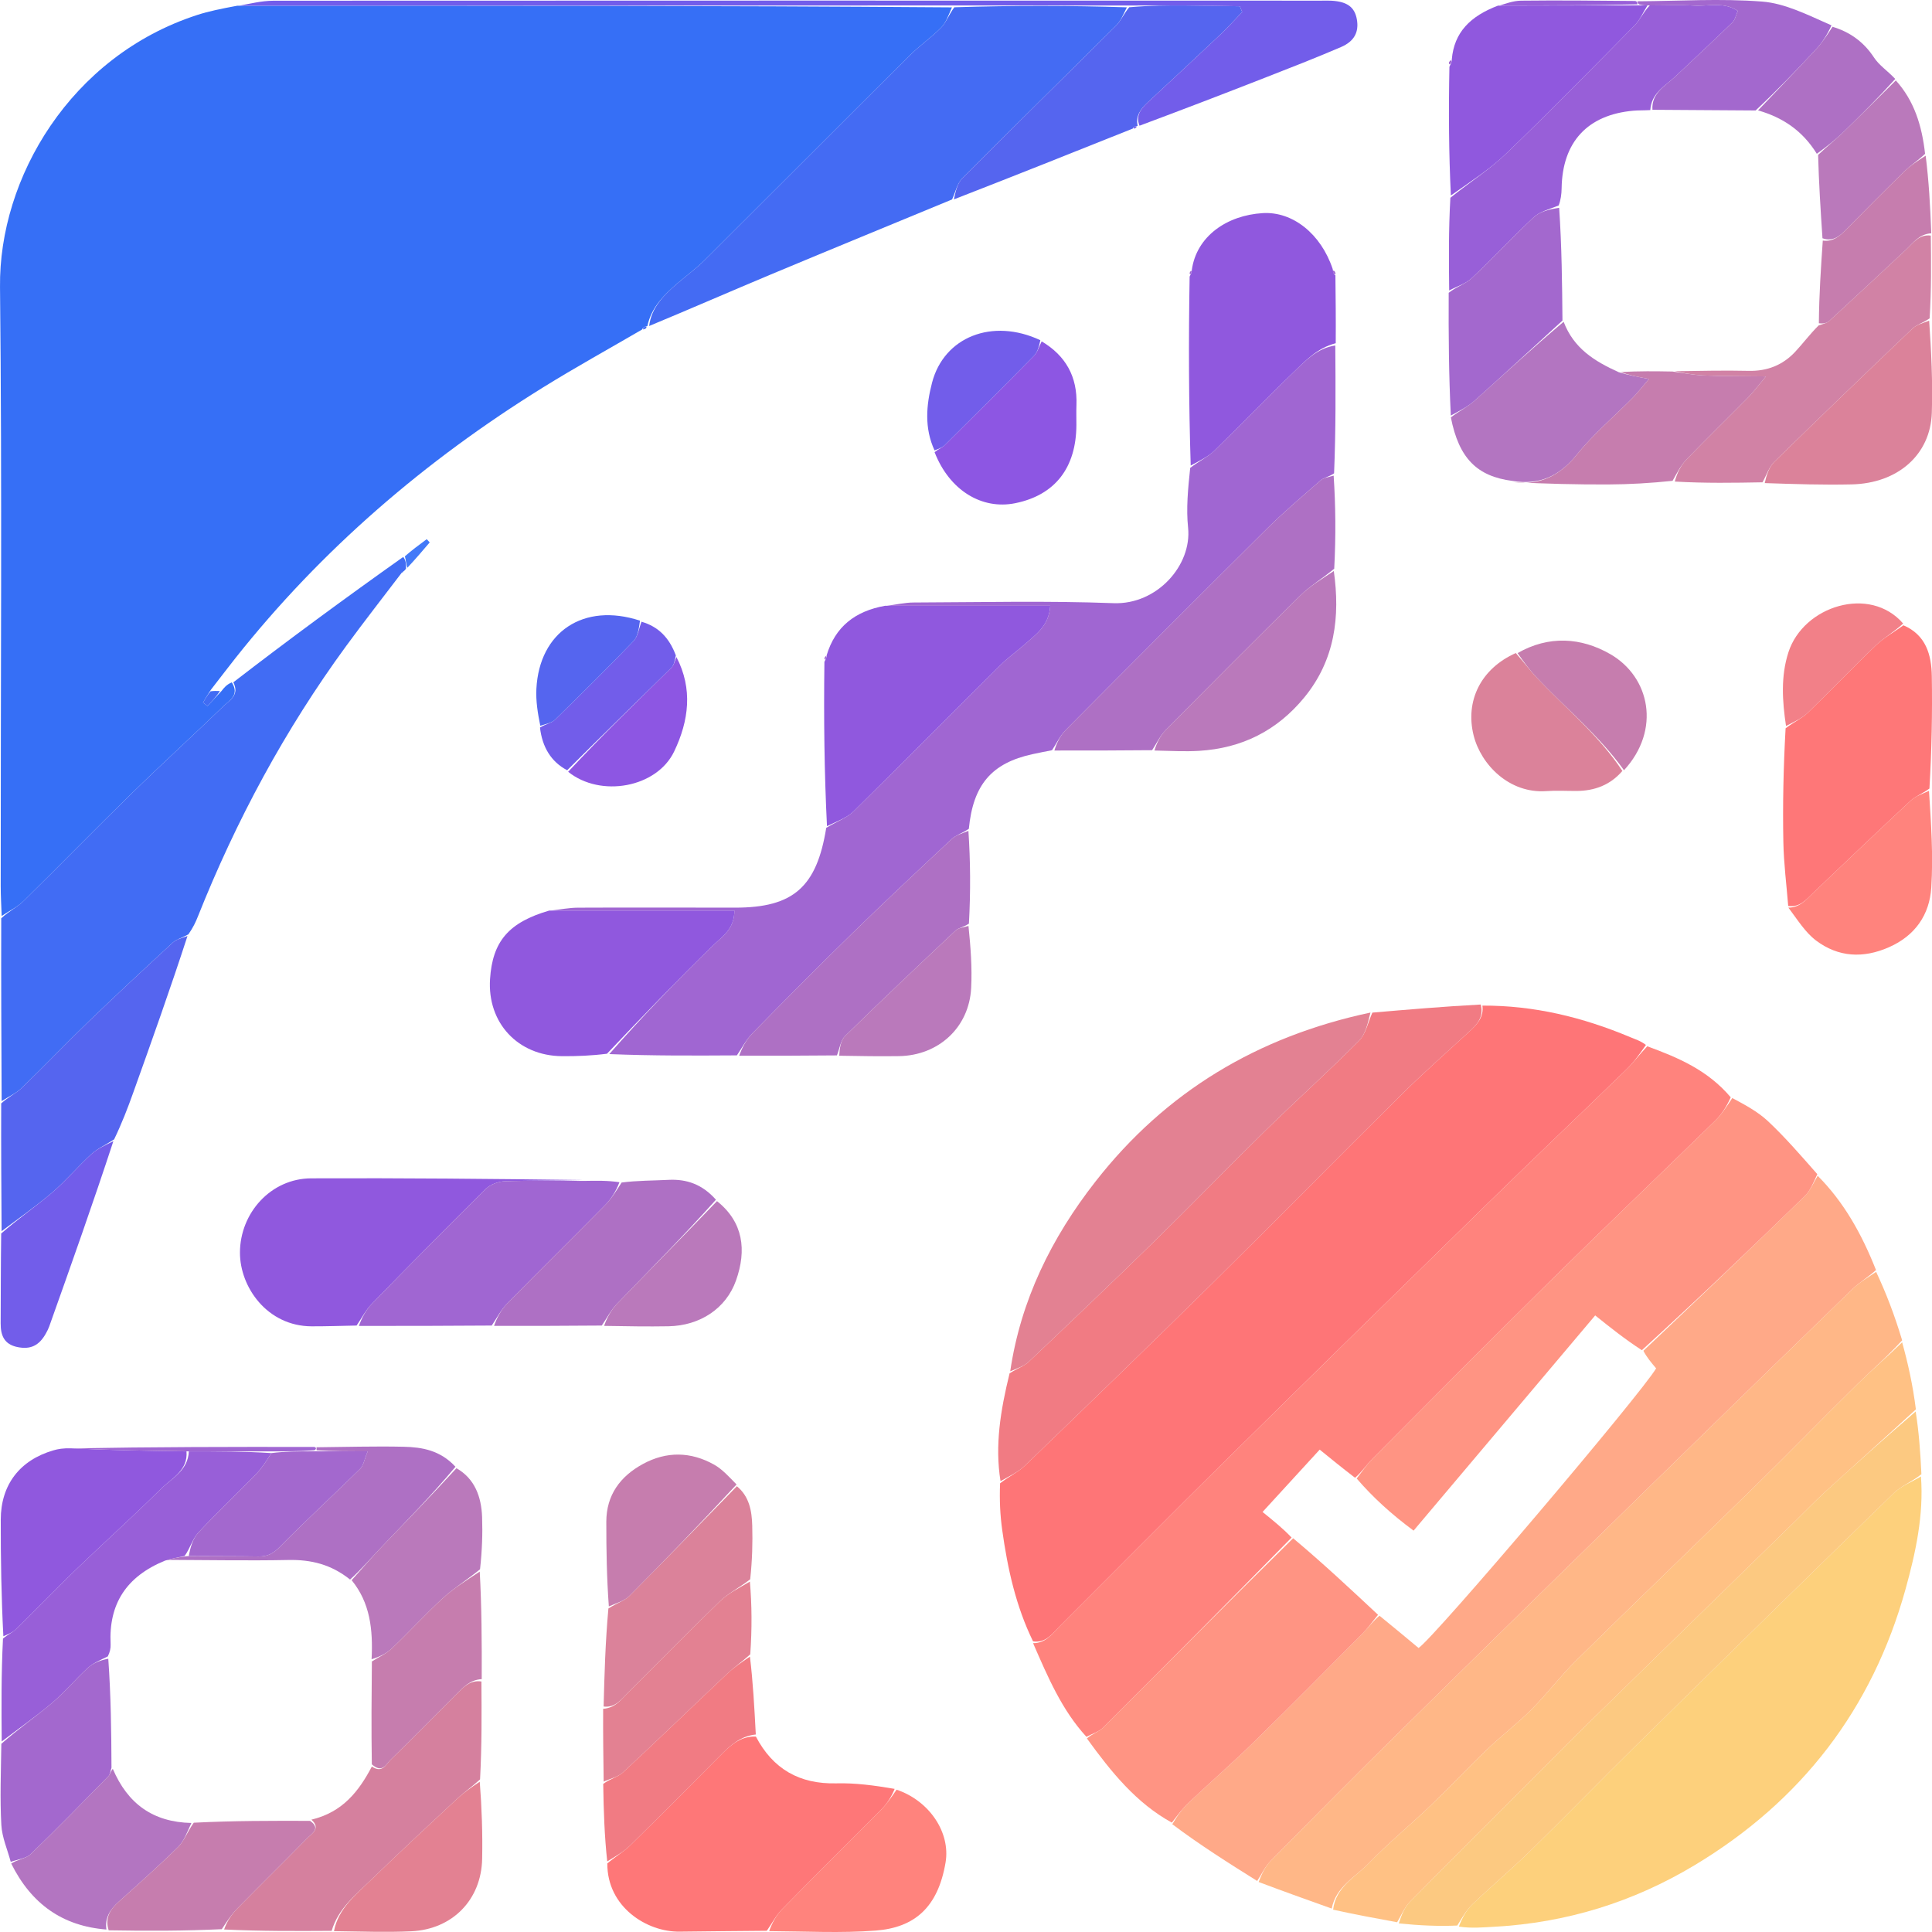 <svg xmlns="http://www.w3.org/2000/svg" version="1.1" xmlns:xlink="http://www.w3.org/1999/xlink" xmlns:svgjs="http://svgjs.dev/svgjs" width="143" height="143"><svg width="143" height="143" viewBox="0 0 143 143" fill="none" xmlns="http://www.w3.org/2000/svg">
<path d="M0.123 67.799C0.098 67.061 0.053 66.323 0.052 65.586C0.047 50.801 0.159 36.015 0.001 21.231C-0.085 13.191 5.206 4.165 14.582 1.113C15.456 0.829 16.362 0.648 17.57 0.422C35.411 0.42 52.936 0.415 70.46 0.545C70.198 1.142 70.017 1.682 69.658 2.045C68.928 2.783 68.058 3.381 67.322 4.114C62.256 9.152 57.216 14.215 52.153 19.255C51.547 19.858 50.851 20.368 50.199 20.924C49.165 21.804 48.212 22.742 47.914 24.144C47.914 24.144 47.879 24.139 47.816 24.152C47.646 24.21 47.571 24.285 47.525 24.39C45.08 25.815 42.6 27.184 40.196 28.675C31.487 34.074 23.811 40.658 17.429 48.707C16.861 49.424 16.31 50.153 15.614 51.048C15.327 51.481 15.176 51.742 15.025 52.004C15.136 52.089 15.247 52.174 15.357 52.258C15.704 51.887 16.051 51.516 16.397 51.144C16.582 50.907 16.767 50.67 17.157 50.507C17.744 51.447 17.009 51.817 16.557 52.252C14.3 54.427 11.983 56.541 9.741 58.732C7.052 61.359 4.429 64.054 1.747 66.688C1.286 67.14 0.668 67.432 0.123 67.799Z" fill="#366FF6"></path>
<path d="M109.722 74.432C113.536 74.413 117.158 75.293 120.655 76.763C121.04 76.925 121.444 77.043 121.825 77.345C121.33 78.067 120.888 78.664 120.362 79.175C116.963 82.476 113.527 85.739 110.138 89.049C103.662 95.375 97.195 101.709 90.751 108.068C86.627 112.138 82.554 116.259 78.452 120.353C77.896 120.908 77.422 121.629 76.463 121.488C75.188 118.881 74.576 116.089 74.18 113.242C74.029 112.156 73.972 111.057 74.023 109.787C74.735 109.243 75.371 108.953 75.846 108.496C80.458 104.047 85.067 99.595 89.628 95.094C94.371 90.413 99.045 85.661 103.781 80.973C105.397 79.373 107.108 77.87 108.781 76.328C109.339 75.813 109.838 75.277 109.722 74.432Z" fill="#FE7577"></path>
<path d="M76.464 121.62C77.422 121.629 77.896 120.908 78.452 120.353C82.553 116.259 86.627 112.138 90.751 108.068C97.195 101.709 103.662 95.375 110.138 89.049C113.527 85.739 116.963 82.476 120.362 79.175C120.888 78.664 121.33 78.067 121.924 77.442C124.217 78.284 126.393 79.2 128.103 81.219C127.788 81.921 127.421 82.493 126.947 82.956C122.895 86.912 118.797 90.822 114.764 94.798C110.33 99.17 105.947 103.593 101.555 108.007C101.128 108.436 100.794 108.957 100.297 109.381C99.35 108.656 98.525 107.984 97.679 107.296C96.266 108.838 94.994 110.226 93.45 111.911C94.239 112.549 94.947 113.12 95.601 113.805C90.922 118.571 86.302 123.229 81.658 127.863C81.335 128.185 80.833 128.327 80.414 128.553C78.597 126.577 77.566 124.145 76.464 121.62Z" fill="#FF837D"></path>
<path d="M40.786 67.395C41.449 67.321 42.111 67.186 42.775 67.183C46.654 67.165 50.535 67.179 54.415 67.181C58.719 67.184 60.452 65.653 61.155 61.274C61.973 60.782 62.691 60.531 63.183 60.048C66.834 56.459 70.434 52.819 74.066 49.211C74.63 48.652 75.291 48.192 75.885 47.662C76.686 46.946 77.641 46.322 77.737 44.836C73.638 44.836 69.647 44.836 65.656 44.836C66.314 44.752 66.971 44.598 67.629 44.595C72.561 44.579 77.499 44.459 82.425 44.645C85.64 44.766 88.229 41.836 87.938 39.053C87.792 37.651 87.926 36.22 88.095 34.63C88.803 34.095 89.42 33.806 89.883 33.357C91.831 31.468 93.705 29.503 95.665 27.626C96.577 26.752 97.462 25.767 98.834 25.573C98.856 28.669 98.879 31.765 98.744 35.036C98.307 35.32 97.969 35.363 97.756 35.549C96.414 36.72 95.05 37.873 93.786 39.125C88.793 44.075 83.828 49.053 78.873 54.042C78.46 54.458 78.201 55.028 77.87 55.526C77.388 55.624 76.906 55.715 76.425 55.82C73.388 56.482 72.026 58.087 71.71 61.347C71.184 61.696 70.748 61.818 70.454 62.092C67.985 64.4 65.518 66.709 63.099 69.068C60.591 71.514 58.125 74.002 55.673 76.503C55.219 76.965 54.914 77.574 54.541 78.116C51.445 78.134 48.349 78.152 45.097 78.02C47.527 75.251 50.086 72.604 52.718 70.033C53.453 69.316 54.358 68.793 54.358 67.395C49.769 67.395 45.277 67.395 40.786 67.395Z" fill="#A066D2"></path>
<path d="M93.052 139.223C90.952 137.905 88.852 136.588 86.768 135.021C87.191 134.312 87.565 133.819 88.009 133.401C89.616 131.887 91.283 130.435 92.861 128.891C95.545 126.266 98.184 123.595 100.828 120.93C101.256 120.498 101.61 119.994 102.107 119.591C103.15 120.438 104.085 121.218 104.998 121.978C106.207 121.173 121.508 103.128 122.581 101.281C122.231 100.867 121.878 100.451 121.639 99.981C125.7 96.134 129.655 92.349 133.579 88.532C133.994 88.128 134.224 87.534 134.54 87.028C136.488 88.983 137.804 91.35 138.855 94.004C138.208 94.586 137.613 94.927 137.135 95.39C132.291 100.082 127.459 104.788 122.637 109.504C116.319 115.684 110.004 121.866 103.708 128.068C100.462 131.265 97.251 134.497 94.05 137.739C93.639 138.156 93.381 138.724 93.052 139.223Z" fill="#FFA988"></path>
<path d="M142.183 109.282C142.396 112.142 141.793 114.913 141.042 117.622C138.58 126.5 133.331 133.305 125.438 138.051C120.881 140.79 115.939 142.319 110.621 142.61C109.773 142.656 108.927 142.743 107.979 142.6C108.243 141.907 108.55 141.364 108.982 140.952C110.404 139.596 111.909 138.326 113.313 136.953C115.957 134.366 118.534 131.713 121.171 129.119C127.492 122.899 133.822 116.689 140.18 110.507C140.727 109.975 141.51 109.685 142.183 109.282Z" fill="#FDD07C"></path>
<path d="M93.161 139.299C93.381 138.724 93.639 138.156 94.05 137.739C97.251 134.497 100.462 131.265 103.708 128.068C110.004 121.866 116.319 115.684 122.637 109.504C127.459 104.788 132.291 100.082 137.135 95.39C137.613 94.927 138.208 94.586 138.865 94.138C139.603 95.707 140.226 97.326 140.791 99.207C139.648 100.458 138.529 101.414 137.483 102.444C134.906 104.981 132.384 107.573 129.801 110.103C125.451 114.365 121.054 118.58 116.713 122.852C115.535 124.011 114.532 125.348 113.366 126.521C112.33 127.562 111.148 128.457 110.085 129.473C108.661 130.836 107.313 132.278 105.889 133.641C104.382 135.084 102.76 136.413 101.313 137.911C100.315 138.944 98.87 139.652 98.57 141.267C96.804 140.636 95.037 140.006 93.161 139.299Z" fill="#FFB787"></path>
<path d="M0.091 67.969C0.668 67.432 1.286 67.14 1.746 66.687C4.429 64.054 7.052 61.359 9.741 58.732C11.983 56.541 14.3 54.427 16.557 52.252C17.009 51.817 17.743 51.447 17.271 50.501C21.333 47.369 25.485 44.316 29.845 41.223C30.053 41.48 30.054 41.777 30.056 42.074C30.056 42.074 29.991 42.201 29.908 42.255C29.826 42.309 29.732 42.395 29.732 42.395C28.359 44.202 26.959 45.989 25.619 47.82C21.088 54.015 17.48 60.719 14.644 67.844C14.484 68.244 14.306 68.637 13.945 69.157C13.431 69.439 13.047 69.529 12.794 69.762C10.715 71.68 8.641 73.605 6.605 75.568C4.918 77.194 3.302 78.894 1.615 80.52C1.194 80.927 0.623 81.177 0.121 81.5C0.1 77.047 0.079 72.594 0.091 67.969Z" fill="#416CF4"></path>
<path d="M134.511 86.907C134.224 87.534 133.994 88.128 133.579 88.532C129.655 92.349 125.7 96.134 121.525 99.937C120.25 99.108 119.204 98.27 118.07 97.363C113.567 102.699 109.142 107.943 104.629 113.292C102.962 112.057 101.618 110.828 100.417 109.435C100.794 108.957 101.128 108.436 101.555 108.007C105.947 103.593 110.331 99.17 114.764 94.798C118.797 90.822 122.895 86.912 126.947 82.956C127.421 82.493 127.788 81.921 128.218 81.273C129.112 81.751 130.083 82.26 130.855 82.982C132.132 84.178 133.28 85.511 134.511 86.907Z" fill="#FF9483"></path>
<path d="M48.048 24.129C48.212 22.742 49.165 21.804 50.199 20.924C50.851 20.368 51.547 19.857 52.153 19.255C57.216 14.215 62.256 9.152 67.322 4.113C68.058 3.381 68.928 2.783 69.658 2.045C70.017 1.682 70.198 1.142 70.634 0.539C75.012 0.402 79.215 0.407 83.407 0.542C83.141 1.078 82.953 1.55 82.623 1.879C78.832 5.655 75.008 9.396 71.233 13.187C70.844 13.578 70.718 14.231 70.47 14.762C65.981 16.619 61.486 18.461 57.005 20.336C54.054 21.571 51.123 22.853 48.048 24.129Z" fill="#446BF3"></path>
<path d="M109.599 74.352C109.838 75.277 109.339 75.813 108.781 76.328C107.108 77.87 105.396 79.373 103.78 80.973C99.044 85.661 94.371 90.413 89.628 95.094C85.067 99.595 80.458 104.047 75.846 108.496C75.371 108.953 74.735 109.243 74.055 109.631C73.629 106.996 74.051 104.396 74.726 101.65C75.316 101.269 75.804 101.115 76.138 100.799C79.257 97.842 82.371 94.88 85.443 91.875C88.214 89.165 90.909 86.377 93.678 83.666C95.958 81.435 98.337 79.302 100.585 77.04C101.098 76.524 101.257 75.656 101.579 74.95C104.211 74.724 106.844 74.498 109.599 74.352Z" fill="#F17B83"></path>
<path d="M98.673 141.347C98.87 139.652 100.315 138.945 101.313 137.911C102.76 136.413 104.383 135.084 105.889 133.641C107.313 132.278 108.661 130.836 110.085 129.474C111.148 128.457 112.33 127.562 113.366 126.521C114.532 125.348 115.535 124.011 116.713 122.852C121.054 118.58 125.451 114.365 129.801 110.103C132.384 107.573 134.906 104.981 137.483 102.444C138.529 101.414 139.648 100.458 140.79 99.353C141.214 100.874 141.581 102.511 141.807 104.318C139.487 106.451 137.299 108.407 135.133 110.385C134.329 111.119 133.577 111.91 132.797 112.671C127.695 117.651 122.589 122.627 117.491 127.612C116.228 128.847 114.991 130.108 113.742 131.357C110.609 134.49 107.465 137.612 104.355 140.769C103.949 141.182 103.721 141.771 103.41 142.278C101.866 141.995 100.321 141.711 98.673 141.347Z" fill="#FFC184"></path>
<path d="M101.999 119.523C101.61 119.994 101.256 120.498 100.828 120.93C98.184 123.595 95.544 126.266 92.86 128.891C91.282 130.435 89.616 131.887 88.009 133.401C87.564 133.819 87.191 134.312 86.738 134.905C84.113 133.466 82.257 131.173 80.45 128.675C80.833 128.327 81.335 128.185 81.658 127.863C86.302 123.229 90.922 118.571 95.714 113.857C97.919 115.705 99.959 117.614 101.999 119.523Z" fill="#FF9483"></path>
<path d="M103.534 142.364C103.721 141.771 103.949 141.182 104.355 140.769C107.465 137.612 110.609 134.49 113.742 131.357C114.991 130.108 116.228 128.847 117.491 127.612C122.589 122.627 127.695 117.651 132.797 112.671C133.577 111.91 134.329 111.119 135.133 110.385C137.299 108.407 139.487 106.452 141.791 104.474C142.028 105.957 142.139 107.454 142.216 109.116C141.51 109.685 140.728 109.975 140.18 110.507C133.822 116.689 127.492 122.899 121.171 129.119C118.535 131.713 115.957 134.366 113.313 136.953C111.909 138.326 110.404 139.596 108.982 140.952C108.55 141.364 108.243 141.907 107.862 142.522C106.449 142.586 105.054 142.517 103.534 142.364Z" fill="#FCC981"></path>
<path d="M101.437 74.946C101.257 75.656 101.098 76.524 100.585 77.04C98.337 79.302 95.958 81.435 93.678 83.666C90.909 86.377 88.214 89.165 85.443 91.875C82.371 94.88 79.257 97.842 76.138 100.799C75.804 101.115 75.316 101.269 74.773 101.503C75.542 96.252 77.825 91.621 81.08 87.457C86.274 80.811 93.075 76.722 101.437 74.946Z" fill="#E38192"></path>
<path d="M56.757 142.91C54.607 142.931 52.457 142.944 50.307 142.974C47.894 143.008 44.933 141.164 44.952 137.924C45.612 137.374 46.195 137.033 46.662 136.575C48.932 134.345 51.176 132.088 53.419 129.831C54.127 129.119 54.862 128.492 55.949 128.536C57.209 130.937 59.176 132.065 61.905 131.997C63.298 131.962 64.696 132.145 66.219 132.407C65.961 133.053 65.609 133.555 65.183 133.985C62.761 136.43 60.308 138.846 57.897 141.304C57.443 141.767 57.134 142.371 56.757 142.91Z" fill="#FE7778"></path>
<path d="M132.357 67.054C132.231 65.481 132.028 63.909 131.998 62.334C131.945 59.585 132 56.834 132.164 53.907C132.815 53.413 133.38 53.168 133.795 52.767C135.499 51.121 137.134 49.403 138.847 47.766C139.45 47.191 140.203 46.773 140.888 46.283C142.553 47 142.961 48.458 142.986 50.05C143.029 52.763 142.979 55.477 142.81 58.366C142.241 58.776 141.764 58.941 141.426 59.257C139.007 61.511 136.613 63.792 134.221 66.075C133.687 66.584 133.219 67.184 132.357 67.054Z" fill="#FE7778"></path>
<path d="M65.516 44.836C69.647 44.836 73.638 44.836 77.737 44.836C77.641 46.322 76.686 46.946 75.885 47.662C75.291 48.192 74.63 48.652 74.066 49.211C70.433 52.819 66.834 56.459 63.183 60.048C62.691 60.531 61.973 60.782 61.21 61.149C61.013 57.172 60.966 53.188 61.02 48.987C61.171 48.689 61.192 48.601 61.184 48.507C61.815 46.408 63.26 45.24 65.516 44.836Z" fill="#9058DE"></path>
<path d="M98.866 25.404C97.462 25.767 96.577 26.752 95.665 27.626C93.705 29.503 91.831 31.468 89.883 33.357C89.42 33.806 88.803 34.095 88.132 34.46C87.989 29.871 87.97 25.281 88.052 20.472C88.203 20.171 88.223 20.082 88.213 19.987C88.56 17.49 90.806 15.933 93.467 15.774C95.675 15.642 97.769 17.3 98.64 19.907C98.683 20.231 98.746 20.317 98.842 20.38C98.861 21.998 98.879 23.616 98.866 25.404Z" fill="#9058DE"></path>
<path d="M26.394 98.112C25.287 98.133 24.179 98.173 23.072 98.17C19.779 98.161 17.76 95.272 17.761 92.72C17.761 89.786 20.043 87.229 23.029 87.217C29.738 87.189 36.448 87.253 43.12 87.341C41.177 87.403 39.272 87.365 37.37 87.431C36.886 87.447 36.294 87.668 35.955 88.002C33.114 90.805 30.309 93.645 27.523 96.503C27.072 96.966 26.767 97.572 26.394 98.112Z" fill="#9058DE"></path>
<path d="M40.65 67.398C45.277 67.395 49.769 67.395 54.358 67.395C54.358 68.793 53.453 69.316 52.718 70.033C50.086 72.604 47.527 75.251 44.926 77.993C43.803 78.137 42.695 78.184 41.587 78.174C38.328 78.144 36.062 75.702 36.271 72.47C36.45 69.692 37.638 68.273 40.65 67.398Z" fill="#9058DE"></path>
<path d="M78.042 55.551C78.201 55.028 78.459 54.458 78.873 54.042C83.828 49.053 88.792 44.075 93.786 39.125C95.049 37.873 96.414 36.72 97.755 35.549C97.969 35.363 98.307 35.32 98.712 35.205C98.859 37.433 98.882 39.667 98.755 42.093C97.827 42.866 96.97 43.368 96.283 44.043C92.917 47.35 89.588 50.694 86.271 54.051C85.861 54.465 85.604 55.031 85.276 55.527C82.922 55.544 80.568 55.56 78.042 55.551Z" fill="#AE70C4"></path>
<path d="M35.633 124.457C35.65 126.811 35.666 129.165 35.533 131.705C34.865 132.305 34.316 132.689 33.831 133.141C31.725 135.1 29.616 137.057 27.552 139.061C26.378 140.2 25.04 141.236 24.548 142.915C21.947 142.93 19.347 142.945 16.588 142.814C16.806 142.198 17.145 141.69 17.566 141.262C19.281 139.515 21.031 137.802 22.744 136.053C23.079 135.712 23.769 135.339 23.051 134.684C25.368 134.132 26.573 132.564 27.523 130.753C28.312 131.283 28.57 130.582 28.915 130.247C30.551 128.662 32.152 127.042 33.756 125.424C34.282 124.895 34.777 124.333 35.633 124.457Z" fill="#D5809E"></path>
<path d="M0.126 128.898C0.106 126.421 0.087 123.944 0.221 121.282C0.632 120.942 0.931 120.83 1.139 120.625C2.623 119.169 4.066 117.671 5.564 116.23C7.673 114.201 9.852 112.244 11.931 110.185C12.716 109.408 13.921 108.844 13.977 107.425C16.132 107.425 18.114 107.426 20.084 107.554C19.703 108.16 19.374 108.678 18.955 109.109C17.539 110.564 16.057 111.955 14.677 113.443C14.255 113.897 14.082 114.582 13.666 115.17C13.134 115.271 12.731 115.363 12.206 115.515C9.339 116.694 8.037 118.729 8.187 121.696C8.202 121.995 8.134 122.299 7.978 122.603C7.396 122.886 6.882 123.103 6.495 123.457C5.59 124.287 4.798 125.245 3.864 126.036C2.668 127.049 1.376 127.949 0.126 128.898Z" fill="#985FD8"></path>
<path d="M107.263 21.501C107.239 19.27 107.215 17.04 107.352 14.637C108.846 13.437 110.285 12.521 111.491 11.361C114.711 8.265 117.841 5.074 120.978 1.893C121.384 1.481 121.622 0.904 122.111 0.402C123.323 0.401 124.365 0.351 125.4 0.415C126.446 0.48 127.562 0.102 128.628 0.808C128.478 1.14 128.422 1.471 128.227 1.66C126.829 3.016 125.403 4.345 123.984 5.681C123.248 6.374 122.229 6.874 122.15 8.148C121.627 8.177 121.259 8.161 120.895 8.194C117.499 8.495 115.639 10.514 115.586 13.935C115.579 14.36 115.529 14.785 115.367 15.21C114.657 15.493 113.972 15.659 113.523 16.078C111.959 17.537 110.504 19.114 108.944 20.579C108.493 21.003 107.829 21.2 107.263 21.501Z" fill="#985FD8"></path>
<path d="M0.089 81.671C0.623 81.178 1.194 80.927 1.615 80.52C3.302 78.894 4.918 77.194 6.605 75.568C8.641 73.605 10.715 71.68 12.794 69.762C13.047 69.529 13.431 69.439 13.877 69.28C12.617 73.156 11.236 77.037 9.847 80.914C9.453 82.015 9.036 83.108 8.447 84.334C7.76 84.779 7.194 85.027 6.763 85.423C5.766 86.338 4.889 87.388 3.863 88.266C2.671 89.286 1.371 90.18 0.118 91.129C0.098 88.034 0.078 84.938 0.089 81.671Z" fill="#5565EF"></path>
<path d="M130.454 35.699C128.344 35.737 126.235 35.774 123.962 35.644C124.139 34.983 124.419 34.432 124.83 34.007C126.329 32.455 127.877 30.95 129.393 29.414C129.757 29.045 130.068 28.622 130.709 27.86C128.886 27.837 127.5 27.851 126.117 27.791C125.339 27.757 124.567 27.601 123.963 27.476C125.901 27.448 127.668 27.41 129.433 27.449C130.802 27.479 131.948 27.027 132.868 26.045C133.445 25.43 133.947 24.744 134.613 24.083C134.963 23.972 135.224 23.914 135.394 23.757C137.294 22.009 139.181 20.248 141.068 18.486C141.601 17.988 142.035 17.326 142.912 17.436C142.935 19.421 142.958 21.406 142.824 23.564C142.294 23.925 141.85 24.038 141.562 24.313C138.136 27.58 134.721 30.859 131.34 34.172C130.935 34.569 130.744 35.185 130.454 35.699Z" fill="#D182A5"></path>
<path d="M121.938 0.403C121.622 0.904 121.384 1.481 120.978 1.893C117.841 5.074 114.711 8.265 111.491 11.361C110.286 12.521 108.846 13.438 107.388 14.468C107.239 11.369 107.215 8.268 107.281 4.94C107.439 4.62 107.468 4.516 107.457 4.402C107.627 2.393 108.827 1.193 110.882 0.415C114.523 0.403 117.861 0.4 121.322 0.398C121.61 0.401 121.774 0.402 121.938 0.403Z" fill="#9058DE"></path>
<path d="M26.565 98.14C26.767 97.573 27.072 96.966 27.523 96.503C30.309 93.645 33.114 90.805 35.955 88.002C36.294 87.668 36.886 87.447 37.37 87.431C39.271 87.365 41.177 87.403 43.253 87.406C44.183 87.391 44.941 87.371 45.849 87.504C45.593 88.178 45.234 88.747 44.773 89.215C42.365 91.656 39.919 94.059 37.518 96.508C37.068 96.968 36.766 97.574 36.395 98.113C33.176 98.131 29.956 98.149 26.565 98.14Z" fill="#A066D2"></path>
<path d="M70.603 14.758C70.718 14.231 70.844 13.578 71.233 13.187C75.007 9.396 78.832 5.655 82.622 1.879C82.953 1.55 83.141 1.078 83.581 0.538C85.118 0.403 86.47 0.395 87.822 0.406C89.138 0.416 90.454 0.444 91.771 0.465C91.828 0.606 91.885 0.747 91.942 0.889C91.411 1.441 90.901 2.016 90.345 2.541C88.564 4.224 86.769 5.891 84.973 7.557C84.457 8.035 84.039 8.544 84.205 9.314C84.205 9.314 84.191 9.318 84.117 9.33C83.951 9.372 83.884 9.431 83.842 9.518C79.474 11.263 75.105 13.008 70.603 14.758Z" fill="#5565EF"></path>
<path d="M54.712 78.141C54.914 77.574 55.219 76.965 55.673 76.503C58.125 74.002 60.591 71.514 63.099 69.068C65.518 66.709 67.985 64.399 70.454 62.092C70.748 61.818 71.184 61.696 71.679 61.498C71.826 63.725 71.849 65.957 71.716 68.365C71.282 68.646 70.936 68.679 70.736 68.868C67.991 71.451 65.249 74.04 62.556 76.677C62.212 77.013 62.142 77.63 61.946 78.117C59.592 78.133 57.238 78.15 54.712 78.141Z" fill="#AE70C4"></path>
<path d="M13.804 107.427C13.921 108.844 12.716 109.408 11.931 110.185C9.852 112.244 7.673 114.201 5.564 116.23C4.066 117.671 2.623 119.169 1.139 120.625C0.931 120.83 0.632 120.942 0.249 121.11C0.099 118.242 0.051 115.362 0.056 112.481C0.061 109.893 1.463 108.077 3.949 107.351C4.301 107.248 4.665 107.182 5.28 107.201C8.292 107.343 11.048 107.385 13.804 107.427Z" fill="#9058DE"></path>
<path d="M84.342 9.305C84.039 8.544 84.457 8.036 84.973 7.557C86.769 5.891 88.564 4.224 90.346 2.541C90.902 2.016 91.411 1.441 91.942 0.889C91.885 0.748 91.828 0.606 91.771 0.465C90.455 0.445 89.139 0.416 87.822 0.406C86.471 0.396 85.118 0.403 83.593 0.408C79.215 0.407 75.012 0.402 70.635 0.403C52.936 0.415 35.411 0.42 17.717 0.419C18.451 0.287 19.356 0.054 20.261 0.053C46.113 0.037 71.965 0.045 97.816 0.048C98.063 0.048 98.311 0.037 98.557 0.052C99.722 0.12 100.272 0.531 100.431 1.439C100.592 2.356 100.256 3.053 99.257 3.483C97.39 4.285 95.495 5.023 93.602 5.763C90.565 6.951 87.52 8.12 84.342 9.305Z" fill="#725DEA"></path>
<path d="M111.942 35.596C109.333 35.257 107.984 33.939 107.387 30.891C108.054 30.396 108.652 30.096 109.134 29.665C111.323 27.707 113.48 25.711 115.735 23.817C116.484 25.782 117.997 26.725 119.807 27.547C120.533 27.765 121.164 27.883 122.053 28.049C121.541 28.645 121.219 29.067 120.848 29.442C119.463 30.847 117.933 32.131 116.703 33.659C115.415 35.261 113.925 35.922 111.942 35.596Z" fill="#B375C1"></path>
<path d="M36.567 98.138C36.766 97.574 37.067 96.968 37.518 96.508C39.919 94.059 42.365 91.656 44.773 89.215C45.234 88.747 45.593 88.179 46.01 87.526C47.173 87.376 48.327 87.388 49.477 87.329C50.827 87.259 51.984 87.661 52.993 88.799C50.56 91.516 48.096 93.993 45.667 96.505C45.218 96.97 44.913 97.573 44.541 98.113C41.94 98.13 39.339 98.146 36.567 98.138Z" fill="#AE70C4"></path>
<path d="M130.62 35.757C130.744 35.185 130.935 34.569 131.34 34.172C134.721 30.859 138.136 27.58 141.562 24.313C141.85 24.038 142.294 23.925 142.79 23.734C142.946 26.005 143.06 28.282 142.987 30.553C142.888 33.649 140.481 35.775 137.058 35.853C134.969 35.901 132.876 35.832 130.62 35.757Z" fill="#DB829A"></path>
<path d="M56.929 142.936C57.133 142.371 57.443 141.767 57.897 141.304C60.308 138.846 62.76 136.43 65.183 133.985C65.608 133.555 65.96 133.053 66.362 132.466C68.783 133.282 70.365 135.629 69.987 137.859C69.423 141.18 67.696 142.672 64.819 142.895C62.26 143.094 59.675 142.952 56.929 142.936Z" fill="#FF837D"></path>
<path d="M115.648 23.729C113.48 25.711 111.323 27.707 109.134 29.665C108.653 30.096 108.054 30.396 107.385 30.759C107.237 27.788 107.213 24.815 107.227 21.672C107.829 21.2 108.494 21.003 108.945 20.579C110.504 19.114 111.959 17.537 113.524 16.078C113.973 15.659 114.658 15.493 115.404 15.381C115.598 18.277 115.623 21.003 115.648 23.729Z" fill="#A368CE"></path>
<path d="M77.102 25.268C78.889 26.331 79.755 27.894 79.676 29.98C79.657 30.47 79.673 30.961 79.671 31.452C79.658 34.633 78.083 36.649 75.145 37.245C72.684 37.744 70.283 36.312 69.175 33.469C69.504 33.205 69.751 33.123 69.916 32.959C72.127 30.767 74.337 28.573 76.519 26.352C76.795 26.071 76.912 25.633 77.102 25.268Z" fill="#8D56E3"></path>
<path d="M54.542 110.005C55.459 110.765 55.648 111.824 55.678 112.918C55.713 114.18 55.682 115.445 55.528 116.893C54.677 117.551 53.891 117.936 53.293 118.514C50.999 120.731 48.768 123.011 46.509 125.264C45.995 125.776 45.548 126.418 44.677 126.311C44.74 123.943 44.803 121.574 45.032 119.053C45.664 118.647 46.223 118.487 46.582 118.127C49.257 115.442 51.893 112.717 54.542 110.005Z" fill="#DB829A"></path>
<path d="M0.099 129.07C1.376 127.949 2.668 127.049 3.864 126.036C4.798 125.245 5.59 124.287 6.495 123.457C6.882 123.103 7.396 122.886 8.015 122.774C8.209 125.53 8.24 128.118 8.252 130.837C8.165 131.137 8.141 131.35 8.022 131.471C6.121 133.405 4.231 135.352 2.277 137.231C1.924 137.571 1.296 137.624 0.795 137.809C0.552 136.899 0.15 135.998 0.099 135.077C-0.008 133.137 0.069 131.188 0.099 129.07Z" fill="#A368CE"></path>
<path d="M85.447 55.551C85.604 55.031 85.861 54.466 86.271 54.051C89.588 50.694 92.917 47.35 96.283 44.043C96.97 43.368 97.827 42.866 98.724 42.263C99.202 45.642 98.813 48.848 96.543 51.618C94.517 54.09 91.912 55.384 88.752 55.575C87.711 55.638 86.662 55.579 85.447 55.551Z" fill="#BA79BB"></path>
<path d="M0.83 137.934C1.296 137.624 1.924 137.571 2.277 137.231C4.231 135.352 6.121 133.405 8.022 131.47C8.141 131.35 8.165 131.137 8.349 130.924C9.455 133.512 11.32 134.867 14.167 134.931C13.845 135.621 13.621 136.275 13.18 136.708C11.759 138.105 10.267 139.431 8.783 140.763C8.159 141.322 7.75 141.943 7.877 142.818C4.636 142.563 2.326 140.937 0.83 137.934Z" fill="#B375C1"></path>
<path d="M8.043 142.875C7.75 141.943 8.159 141.322 8.783 140.763C10.267 139.432 11.759 138.105 13.18 136.709C13.621 136.275 13.845 135.621 14.341 134.911C17.326 134.76 20.138 134.767 22.95 134.774C23.769 135.339 23.078 135.712 22.744 136.053C21.031 137.802 19.281 139.515 17.565 141.262C17.145 141.69 16.806 142.198 16.416 142.792C13.671 142.921 10.94 142.927 8.043 142.875Z" fill="#C67DAE"></path>
<path d="M132.37 67.179C133.219 67.184 133.688 66.584 134.221 66.075C136.613 63.792 139.007 61.511 141.426 59.257C141.764 58.941 142.241 58.776 142.778 58.535C142.931 60.922 143.099 63.322 142.946 65.702C142.818 67.705 141.756 69.256 139.813 70.111C137.904 70.951 136.067 70.853 134.422 69.618C133.618 69.014 133.055 68.086 132.37 67.179Z" fill="#FF837D"></path>
<path d="M112.061 35.689C113.925 35.922 115.415 35.261 116.703 33.659C117.933 32.131 119.463 30.847 120.848 29.442C121.218 29.067 121.541 28.644 122.053 28.049C121.164 27.882 120.533 27.765 119.977 27.541C121.298 27.456 122.545 27.478 123.792 27.499C124.566 27.6 125.339 27.757 126.117 27.791C127.5 27.851 128.886 27.837 130.709 27.86C130.068 28.622 129.757 29.045 129.393 29.414C127.877 30.95 126.329 32.455 124.83 34.007C124.419 34.432 124.139 34.983 123.798 35.589C122.202 35.757 120.607 35.852 119.012 35.858C116.735 35.867 114.457 35.811 112.061 35.689Z" fill="#C67DAE"></path>
<path d="M120.083 57.061C119.187 58.108 118.023 58.54 116.674 58.544C115.939 58.546 115.2 58.5 114.469 58.554C111.714 58.756 109.62 56.6 109.076 54.447C108.431 51.891 109.6 49.491 112.195 48.337C112.804 49.026 113.238 49.617 113.737 50.146C115.885 52.421 118.339 54.415 120.083 57.061Z" fill="#DB829A"></path>
<path d="M12.327 115.456C12.731 115.363 13.134 115.271 13.841 115.183C15.807 115.19 17.472 115.175 19.136 115.204C19.796 115.215 20.227 114.988 20.712 114.496C22.651 112.525 24.691 110.652 26.662 108.712C26.906 108.471 26.962 108.038 27.218 107.421C25.751 107.421 24.592 107.421 23.431 107.346C23.43 107.271 23.427 107.122 23.427 107.122C25.58 107.103 27.733 107.035 29.884 107.084C31.241 107.115 32.585 107.343 33.712 108.564C31.949 110.677 30.116 112.546 28.305 114.437C27.522 115.256 26.785 116.119 25.911 116.913C24.505 115.786 23.019 115.432 21.348 115.465C18.343 115.525 15.334 115.465 12.327 115.456Z" fill="#AE70C4"></path>
<path d="M26.028 116.962C26.785 116.119 27.522 115.256 28.305 114.437C30.116 112.546 31.949 110.677 33.785 108.672C35.134 109.441 35.631 110.774 35.684 112.3C35.726 113.521 35.685 114.745 35.531 116.153C34.51 116.983 33.575 117.56 32.78 118.288C31.478 119.481 30.287 120.795 29.004 122.01C28.583 122.408 28.022 122.658 27.504 122.81C27.614 120.592 27.391 118.631 26.028 116.962Z" fill="#BA79BB"></path>
<path d="M27.525 122.976C28.022 122.658 28.583 122.408 29.004 122.01C30.287 120.795 31.477 119.481 32.78 118.288C33.575 117.56 34.509 116.983 35.509 116.324C35.651 118.911 35.665 121.512 35.656 124.284C34.777 124.333 34.281 124.895 33.756 125.424C32.152 127.042 30.55 128.662 28.915 130.247C28.57 130.582 28.312 131.283 27.521 130.59C27.479 127.874 27.502 125.425 27.525 122.976Z" fill="#C67DAE"></path>
<path d="M122.111 0.402C121.774 0.402 121.61 0.4 121.321 0.323C121.197 0.246 121.194 0.095 121.194 0.095C124.273 0.078 127.366 -0.123 130.425 0.116C132.145 0.25 133.809 1.109 135.56 1.877C135.215 2.633 134.845 3.186 134.397 3.668C132.988 5.183 131.55 6.672 129.947 8.176C127.282 8.162 124.794 8.144 122.307 8.126C122.229 6.874 123.248 6.374 123.984 5.681C125.403 4.345 126.829 3.016 128.228 1.66C128.422 1.471 128.478 1.14 128.628 0.808C127.563 0.102 126.446 0.48 125.4 0.415C124.365 0.351 123.323 0.401 122.111 0.402Z" fill="#A368CE"></path>
<path d="M44.643 126.481C45.548 126.418 45.995 125.776 46.509 125.264C48.768 123.011 50.999 120.731 53.293 118.514C53.891 117.936 54.677 117.551 55.505 117.065C55.651 118.789 55.667 120.527 55.532 122.449C54.863 123.047 54.312 123.427 53.831 123.88C51.252 126.313 48.703 128.778 46.106 131.191C45.738 131.533 45.161 131.65 44.681 131.871C44.657 130.131 44.633 128.391 44.643 126.481Z" fill="#E38192"></path>
<path d="M44.648 132.04C45.161 131.65 45.738 131.533 46.106 131.191C48.703 128.778 51.252 126.313 53.831 123.88C54.312 123.427 54.863 123.047 55.507 122.62C55.734 124.481 55.834 126.355 55.942 128.382C54.862 128.492 54.127 129.119 53.419 129.831C51.176 132.088 48.932 134.345 46.662 136.575C46.195 137.033 45.612 137.374 44.945 137.774C44.743 135.922 44.679 134.065 44.648 132.04Z" fill="#F17B83"></path>
<path d="M24.72 142.937C25.041 141.235 26.378 140.2 27.552 139.061C29.616 137.057 31.725 135.1 33.831 133.141C34.316 132.689 34.865 132.305 35.51 131.877C35.657 133.774 35.727 135.684 35.687 137.593C35.624 140.614 33.492 142.804 30.438 142.947C28.593 143.034 26.741 142.961 24.72 142.937Z" fill="#E38192"></path>
<path d="M54.517 109.876C51.893 112.717 49.257 115.442 46.582 118.127C46.223 118.487 45.664 118.647 45.064 118.901C44.911 116.813 44.874 114.723 44.877 112.634C44.88 110.65 45.914 109.269 47.589 108.358C49.331 107.41 51.128 107.439 52.852 108.405C53.459 108.745 53.948 109.294 54.517 109.876Z" fill="#C67DAE"></path>
<path d="M0.088 91.3C1.371 90.18 2.671 89.286 3.864 88.266C4.89 87.388 5.767 86.338 6.763 85.423C7.194 85.027 7.76 84.779 8.392 84.462C6.894 89.036 5.269 93.613 3.64 98.189C3.578 98.362 3.49 98.527 3.401 98.689C2.893 99.612 2.244 99.899 1.292 99.705C0.302 99.502 0.044 98.838 0.049 97.944C0.061 95.787 0.056 93.629 0.088 91.3Z" fill="#725DEA"></path>
<path d="M62.117 78.141C62.142 77.63 62.212 77.013 62.556 76.677C65.249 74.04 67.991 71.451 70.736 68.868C70.936 68.679 71.282 68.646 71.684 68.535C71.839 70.066 71.962 71.608 71.881 73.139C71.728 76.046 69.473 78.126 66.538 78.171C65.122 78.193 63.705 78.168 62.117 78.141Z" fill="#BA79BB"></path>
<path d="M44.713 98.137C44.913 97.573 45.218 96.97 45.668 96.505C48.096 93.993 50.561 91.516 53.07 88.903C55.016 90.457 55.278 92.524 54.475 94.782C53.742 96.846 51.815 98.123 49.481 98.166C47.95 98.194 46.417 98.165 44.713 98.137Z" fill="#BA79BB"></path>
<path d="M140.322 5.954C141.682 7.455 142.253 9.291 142.488 11.386C141.927 11.911 141.411 12.244 140.98 12.664C139.524 14.082 138.09 15.523 136.666 16.972C136.175 17.472 135.682 17.911 134.894 17.636C134.75 15.502 134.627 13.538 134.57 11.466C135.234 10.836 135.855 10.338 136.426 9.788C137.738 8.523 139.025 7.234 140.322 5.954Z" fill="#BA79BB"></path>
<path d="M120.203 57.011C118.339 54.415 115.885 52.421 113.737 50.146C113.238 49.617 112.803 49.026 112.326 48.34C114.637 47.015 117.034 47.181 119.179 48.412C122.125 50.101 122.954 54.019 120.203 57.011Z" fill="#C67DAE"></path>
<path d="M134.916 17.806C135.682 17.911 136.175 17.472 136.666 16.972C138.091 15.523 139.524 14.082 140.98 12.664C141.412 12.244 141.927 11.911 142.531 11.524C142.764 13.372 142.872 15.235 142.946 17.267C142.035 17.326 141.601 17.988 141.068 18.486C139.181 20.248 137.294 22.009 135.394 23.757C135.224 23.914 134.963 23.972 134.626 23.926C134.644 21.787 134.78 19.796 134.916 17.806Z" fill="#C67DAE"></path>
<path d="M140.279 5.844C139.025 7.234 137.738 8.523 136.427 9.788C135.856 10.338 135.234 10.836 134.475 11.383C133.422 9.676 131.952 8.691 130.124 8.171C131.55 6.672 132.988 5.183 134.397 3.668C134.845 3.186 135.215 2.633 135.636 1.982C136.9 2.358 137.942 3.088 138.704 4.253C139.083 4.833 139.718 5.245 140.279 5.844Z" fill="#AE70C4"></path>
<path d="M50.069 48.634C51.294 50.994 50.987 53.347 49.899 55.622C48.615 58.304 44.454 59.058 42.053 57.124C44.586 54.409 47.147 51.93 49.687 49.431C49.885 49.237 49.945 48.903 50.069 48.634Z" fill="#8D56E3"></path>
<path d="M140.864 46.151C140.203 46.773 139.449 47.191 138.847 47.766C137.134 49.403 135.499 51.121 133.795 52.767C133.38 53.168 132.815 53.413 132.195 53.737C131.921 51.906 131.794 50.069 132.375 48.274C133.485 44.847 138.399 43.3 140.864 46.151Z" fill="#F28088"></path>
<path d="M77.003 25.181C76.911 25.633 76.795 26.071 76.519 26.352C74.337 28.573 72.127 30.767 69.915 32.959C69.75 33.123 69.504 33.205 69.173 33.34C68.407 31.687 68.555 29.986 68.987 28.325C69.868 24.943 73.442 23.513 77.003 25.181Z" fill="#725DEA"></path>
<path d="M50.023 48.511C49.945 48.903 49.885 49.237 49.687 49.431C47.147 51.93 44.586 54.409 41.981 57.011C40.779 56.38 40.135 55.289 39.967 53.848C40.44 53.573 40.838 53.506 41.075 53.275C43.035 51.358 44.987 49.432 46.884 47.455C47.219 47.106 47.29 46.504 47.483 46.018C48.724 46.377 49.533 47.191 50.023 48.511Z" fill="#725DEA"></path>
<path d="M47.37 45.939C47.29 46.504 47.219 47.106 46.884 47.455C44.987 49.432 43.035 51.358 41.075 53.275C40.838 53.507 40.44 53.573 39.991 53.72C39.805 52.808 39.654 51.888 39.702 50.978C39.923 46.768 43.192 44.573 47.37 45.939Z" fill="#5565EF"></path>
<path d="M23.256 107.099C23.427 107.122 23.43 107.271 23.265 107.347C22.098 107.424 21.097 107.425 20.096 107.427C18.114 107.426 16.132 107.425 13.977 107.425C11.048 107.385 8.292 107.343 5.421 107.204C11.231 107.097 17.157 107.086 23.256 107.099Z" fill="#A066D2"></path>
<path d="M121.022 0.072C121.194 0.095 121.197 0.246 121.198 0.322C117.861 0.4 114.523 0.402 111.013 0.404C111.421 0.279 111.999 0.056 112.581 0.049C115.337 0.017 118.093 0.044 121.022 0.072Z" fill="#985FD8"></path>
<path d="M30.155 42.021C30.054 41.777 30.053 41.48 29.968 41.176C30.451 40.749 31.018 40.329 31.585 39.908C31.658 39.988 31.731 40.067 31.805 40.147C31.288 40.754 30.772 41.361 30.155 42.021Z" fill="#4279F8"></path>
<path d="M16.279 51.148C16.051 51.516 15.704 51.887 15.357 52.258C15.247 52.174 15.136 52.089 15.025 52.004C15.176 51.742 15.327 51.481 15.584 51.169C15.848 51.13 16.005 51.141 16.279 51.148Z" fill="#416CF4"></path>
<path d="M29.773 42.397C29.732 42.395 29.826 42.309 29.843 42.284C29.861 42.258 29.814 42.398 29.773 42.397Z" fill="#4279F8"></path>
<path d="M47.61 24.387C47.57 24.285 47.646 24.21 47.832 24.15C47.886 24.258 47.813 24.341 47.61 24.387Z" fill="#446BF3"></path>
<path d="M98.856 20.294C98.746 20.317 98.683 20.231 98.645 20.04C98.752 20.008 98.829 20.091 98.856 20.294Z" fill="#A066D2"></path>
<path d="M88.159 20.035C88.223 20.082 88.203 20.171 88.109 20.304C88.021 20.256 88.034 20.166 88.159 20.035Z" fill="#A066D2"></path>
<path d="M107.386 4.452C107.467 4.516 107.439 4.62 107.312 4.768C107.197 4.7 107.219 4.594 107.386 4.452Z" fill="#A066D2"></path>
<path d="M61.129 48.554C61.192 48.601 61.171 48.689 61.078 48.82C60.989 48.771 61.003 48.682 61.129 48.554Z" fill="#A066D2"></path>
<path d="M83.914 9.522C83.884 9.431 83.951 9.372 84.111 9.334C84.146 9.423 84.081 9.49 83.914 9.522Z" fill="#725DEA"></path>
<path d="M20.084 107.554C21.096 107.425 22.098 107.424 23.266 107.422C24.592 107.421 25.751 107.421 27.218 107.421C26.961 108.038 26.906 108.471 26.662 108.712C24.691 110.652 22.651 112.525 20.711 114.496C20.227 114.988 19.796 115.215 19.136 115.204C17.472 115.175 15.807 115.19 13.969 115.174C14.082 114.582 14.255 113.897 14.677 113.443C16.056 111.955 17.539 110.564 18.955 109.109C19.374 108.678 19.703 108.16 20.084 107.554Z" fill="#A368CE"></path>
</svg><style>@media (prefers-color-scheme: light) { :root { filter: none; } }
@media (prefers-color-scheme: dark) { :root { filter: none; } }
</style></svg>